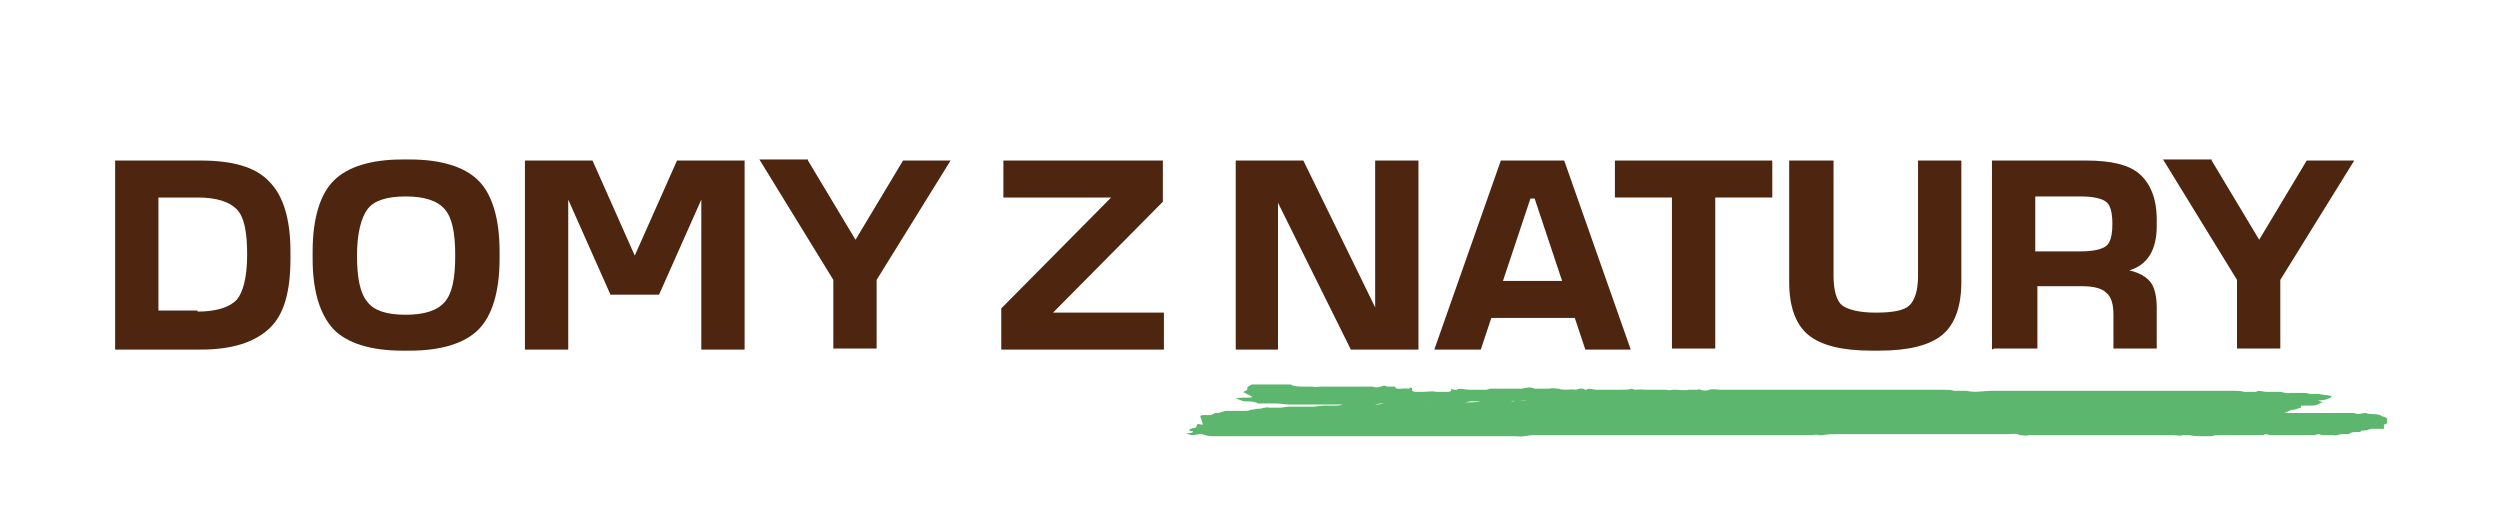 <?xml version="1.0" encoding="UTF-8"?>
<svg id="Layer_1" xmlns="http://www.w3.org/2000/svg" version="1.1" viewBox="0 0 236.7 50.3">
  <!-- Generator: Adobe Illustrator 29.0.0, SVG Export Plug-In . SVG Version: 2.1.0 Build 186)  -->
  <defs>
    <style>
      .st0 {
        fill: #5cb66d;
      }

      .st1 {
        fill: #4e250f;
      }
    </style>
  </defs>
  <g>
    <path class="st0" d="M113.7,39.6c-.1-.2-.1-.3.3-.3.2,0,.4,0,.6,0,.2,0,.3-.2.6-.2.5,0,.5-.2,1-.2h1.1c.2,0,.4,0,.5,0,.2,0,.5,0,.6-.1.3,0,.5-.1.8-.1.3,0,.6-.2,1-.1.3,0,.6,0,.9,0,.4,0,.6-.1,1-.1h1.1c.4,0,.8,0,1.1,0,.4,0,.7-.1,1.1-.1.4,0,.8,0,1.2,0s.6-.2,1.1-.1c.4,0,.9,0,1.4,0s.9,0,1.2,0c.5,0,.9-.2,1.4-.1.5,0,1,0,1.6,0s1.1,0,1.6,0c.4,0,.7-.2,1.1-.1.5,0,.9,0,1.4,0s.8,0,1.2,0c.5,0,1.1,0,1.6-.1,0,0,.1,0,.1,0h3c.3-.2.8,0,1.3-.1,0,0,.1,0,.1,0,0,0-.1,0-.1,0-.5,0-1.1,0-1.6.1-.1,0-.4,0-.6,0h-3.1c-.4,0-.6.2-1.1.1-.4,0-.8,0-1.2,0h-1.2c-.5,0-1,.2-1.6.1-.6,0-1.1,0-1.7,0s-1.1,0-1.7,0c-.4,0-.7.2-1.1.1-.4,0-.8,0-1.2,0h-5c-.5,0-1,0-1.4,0-.5,0-.8-.1-1.3-.1h-1.4c0,0-.2,0-.3,0-.3-.2-.7-.2-1.2-.2-.3,0-.6-.2-.9-.3.6-.1,1.2,0,1.6-.1,0,0-.2-.1-.3-.2-.1,0-.3-.1-.4-.2-.2,0-.2-.1,0-.2.2,0,.2-.2.2-.3,0-.1.3-.2.4-.3,0,0,.4,0,.7,0h1.1c.1,0,.3,0,.4,0,.3,0,.3,0,.5,0,.2,0,.3,0,.6,0s.3,0,.4,0c.3.2.7.2,1.2.2s.6,0,.9,0c.2.1.5,0,.8,0h4.1c.2,0,.4,0,.5,0,0,0,.1,0,.2,0,.4.1.5.1.8,0,0,0,.1,0,.2,0-.1,0-.2,0-.4,0h-1.2c0,0-.1,0-.2,0,0,0,.2,0,.2,0h1.4c.2,0,.3-.2.6,0,.2,0,.5,0,.7,0,0,0,.1,0,.1,0,0,.4.8.1,1.2.2,0,0,.1,0,.1,0,0,0,0-.1.2-.1,0,0,.1,0,.1.2,0,.2.2.2.6.2.1,0,.3,0,.4,0,.4,0,.9-.1,1.3,0,.2,0,.4,0,.6,0,.1,0,.3,0,.3,0,0,0-.2,0-.3,0,0,0-.2,0-.2,0,0,0,.1,0,.3,0h.2c.3,0,.5,0,.5-.2s.1,0,.3,0c0,0,.2,0,.2,0,.3-.2.8,0,1.2,0,.4,0,.7,0,1,0,0,0,.4,0,.6,0,.2,0,.2-.1.5-.1h2c0,0,.1,0,.2,0,.2,0,.6,0,.7,0,.4-.1.8-.2,1.2,0,0,0,.2,0,.2,0,.2,0,.4,0,.7,0,.3,0,.3,0,.5,0,.3-.1.6,0,.9,0,.4.2,1.1,0,1.6.1.3-.1.6-.2.9,0h.1c.2-.2.6,0,1,0h2.2c.4,0,.9,0,1.1-.1.3.2.8,0,1.3.1h1.2c.2,0,.4,0,.5,0,0,0,.1,0,.2,0,.2,0,.4.1.6,0,.1,0,.2,0,.3,0,.4,0,.9.1,1.3,0,.2,0,.2,0,.3,0,.2,0,.3,0,.5,0,.1,0,.2-.1.3,0,.2.1.7.1.8,0,.4-.1.8,0,1.2,0s.7,0,1,0c0,0,.3,0,.4,0,.2,0,.3,0,.5,0h19.1c.4,0,.7,0,1,.1,0,0,.3,0,.4,0,.2,0,.3,0,.5,0,.2,0,.2,0,.3,0,.8.2,1.6,0,2.4,0,.9,0,1.8,0,2.7,0h5c.4,0,.9,0,1.3,0,0,0,.4,0,.6,0h13.3c.4,0,.6,0,1,.1.3,0,.6,0,.9,0,0,0,.1,0,.2,0,.3-.2.6,0,1,0,.4,0,.8,0,1.2,0s.6.2,1.1.1c.3,0,.7,0,1.1,0,.2,0,.4,0,.7.1.2,0,.5,0,.8,0,.2,0,.4.1.7.1.2,0,.4.1.7.1,0,0,0,0,0,0-.3,0-.2.2-.3.2-.2,0-.4.2-.8.2-.1,0-.2,0-.4,0,.2,0,.4.2.6.2,0,0,0,0,0,0-.4,0-.5.3-1.1.3h-.8c-.3,0-.3,0-.2.2h0c-.3,0-.5.2-.8.2-.3,0-.5.2-.8.3.2,0,.3,0,.5,0h4.7c.5,0,.9,0,1.4,0,.3.2.8,0,1.1,0,.4.2,1.2,0,1.5.3,0,0,.4.1.5.2v.4s0,0,0,.1c-.5.1-.2.3-.3.5h-1.2c-.1.1-.2,0-.3.1-.2.1-.8,0-.7.2,0,0-.1,0-.2,0-.4,0-.7,0-.9.2-.2,0-.4,0-.7,0-.3,0-.4.2-.8.1-.3,0-.6,0-.9,0-.3,0-.5-.2-.8,0-.2,0-.5,0-.7,0s-.7,0-1,0c-.4,0-.8,0-1.2,0s-.7,0-1,0c0,0-.2,0-.3,0-.2,0-.5-.2-.7,0h-3.4c-.3,0-.5,0-.8,0-.2,0-.4,0-.7.1-.2,0-.5,0-.8,0-.4,0-.9,0-1.3-.1-.1,0-.5,0-.6,0-.3.1-.6,0-1,0s-.6,0-.9,0c0,0-.4,0-.6,0h-10.2c-.3,0-.6,0-.9,0-.2,0-.6,0-.8,0,0,0-.1,0-.2,0-.2.1-.6,0-.9,0-.2-.2-.6-.1-1-.1s-.6,0-.9,0c-.1,0-.5,0-.7,0h-14.3c-.6,0-1.2,0-1.8.1,0,0-.2,0-.3,0-.2-.1-.5,0-.8,0h-21.3c-.4,0-.7,0-1,0-.1,0-.4,0-.5,0-.3,0-.7,0-.9,0-.1,0-.1,0-.2,0,0,0-.2,0-.4,0h-1.9c-.6,0-1,.2-1.6.1-.6,0-1.1,0-1.7,0h-10.3c-.3,0-.6,0-.9,0,0,0-.4,0-.6,0h-9.9c-.3,0-.6,0-.8,0,0,0-.3,0-.5,0-1.4,0-2.7,0-4.1,0-.4,0-.7-.1-1-.2-.1,0-.1,0-.2,0-.8.1-.7.2-1.3-.1.2,0,.3,0,.4,0,.2,0,.3-.1.2-.2,0,0-.2,0-.2,0-.2-.1-.1-.2.4-.3.2,0,.2-.1.2-.2s0-.2.5-.1c0,0,0,0,0,0h-.1s0,0,0,0c0,0,.1,0,.2,0,0,0,0,0,0,0h0ZM207.8,38h1.2c0,0,.1,0,.1,0,0,0,0,0-.1,0h-2.2c0,0-.1,0-.1,0,0,0,0,0,.1,0h.9ZM121.6,36.7c.1,0,.2,0,.3,0,0,0,0,0,0,0-.1,0-.4,0-.5,0,0,0,.1,0,.2,0h0Z"/>
    <path class="st0" d="M135.1,35.8c0,0-.2,0-.2,0,0,0,.4,0,.5,0,0,0,0,0,0,0,0,0-.2,0-.3,0h0Z"/>
    <path class="st0" d="M124.9,35.8c-.1,0-.3,0-.4,0,.1,0,.3,0,.4,0,0,0,.2,0,.2,0,0,0-.2,0-.2,0Z"/>
    <path class="st0" d="M125.5,35.9s0,0,.1,0c0,0,0,0,0,0,0,0,0,0,0,0,0,0,0,0-.1,0Z"/>
    <path class="st0" d="M134,35.9s0,0,.1,0c0,0,.1,0,.1,0,0,0,0,0-.1,0,0,0,0,0-.1,0Z"/>
    <path class="st0" d="M117.4,36.3s0,0,0,0c0,0,0,0,0,0,0,0,0,0,0,0,0,0,0,0,0,0Z"/>
    <path class="st0" d="M217.7,37.6c.2,0,.3,0,.3.1-.2,0-.3,0-.3-.1Z"/>
    <path class="st0" d="M218.5,37.6s.1,0,.1,0c0,0,0,0-.1,0h-.1s0,0,0,0c0,0,.1,0,.2,0h0Z"/>
    <path class="st0" d="M218.3,37.7c0,0,0,.1-.2,0,0,0,0,0-.1,0h.3Z"/>
  </g>
  <g>
    <path class="st1" d="M10.9,33.1V15.2h8.1c3,0,5.2.6,6.5,2,1.3,1.3,2,3.5,2,6.6v.7c0,3.1-.6,5.3-2,6.6s-3.5,2-6.5,2h-8.1ZM18.7,29.5c1.8,0,3-.4,3.7-1.1.6-.7,1-2.1,1-4.3s-.3-3.6-1-4.3-1.9-1.1-3.7-1.1h-3.7v10.7h3.7Z"/>
    <path class="st1" d="M29.6,24.5v-.7c0-3.1.7-5.4,2-6.7s3.5-2,6.5-2h.7c3,0,5.2.7,6.5,2s2,3.6,2,6.7v.7c0,3.1-.7,5.4-2,6.7-1.3,1.3-3.5,2-6.5,2h-.7c-3,0-5.2-.7-6.5-2-1.3-1.4-2-3.6-2-6.7ZM34.8,28.6c.6.8,1.8,1.2,3.6,1.2s3-.4,3.7-1.2,1-2.2,1-4.4-.3-3.6-1-4.4c-.7-.8-1.9-1.2-3.7-1.2s-3,.4-3.6,1.2-1,2.3-1,4.4.3,3.6,1,4.4h0Z"/>
    <path class="st1" d="M49.7,33.1V15.2h6.4l4,9,4-9h6.4v17.9h-4.1v-14.2l-4,9h-4.6l-4-9v14.2h-4,0Z"/>
    <path class="st1" d="M76.5,15.2l4.5,7.5,4.5-7.5h4.5l-7,11.3v6.5h-4.1v-6.5l-7-11.4h4.6Z"/>
    <path class="st1" d="M99.7,29.6h10.5v3.5h-15.4v-3.9l10.4-10.5h-10.2v-3.5h15.1v3.9l-10.4,10.5Z"/>
    <path class="st1" d="M117,15.2h6.4l6.8,13.9v-13.9h4.1v17.9h-6.4l-6.9-13.9v13.9h-4V15.2Z"/>
    <path class="st1" d="M135.8,33.1l6.3-17.9h6l6.3,17.9h-4.3l-1-3h-7.9l-1,3h-4.4ZM142.3,26.6h5.6l-2.6-7.8h-.4l-2.6,7.8h0Z"/>
    <path class="st1" d="M152.8,15.2h15v3.5h-5.4v14.3h-4.1v-14.3h-5.4v-3.5h0Z"/>
    <path class="st1" d="M173.6,15.2v10.9c0,1.4.3,2.4.8,2.8s1.6.7,3.2.7,2.7-.2,3.2-.7.8-1.4.8-2.8v-10.9h4.1v11.5c0,2.3-.6,4-1.8,5-1.2,1-3.2,1.5-6,1.5h-.7c-2.8,0-4.8-.5-6-1.5s-1.8-2.7-1.8-5v-11.5s4.1,0,4.1,0Z"/>
    <path class="st1" d="M188.6,33.1V15.2h8.9c2.4,0,4.1.4,5.1,1.3,1,.9,1.6,2.3,1.6,4.3v.6c0,2.3-.9,3.7-2.6,4.2.9.2,1.6.6,2,1.1s.6,1.4.6,2.4v3.9h-4.1v-3.2c0-1-.2-1.7-.7-2.1-.4-.4-1.2-.6-2.2-.6h-4.3v5.9h-4.1ZM192.7,23.8h4.3c1.2,0,2-.2,2.4-.5s.6-1,.6-2.1-.2-1.8-.6-2.1-1.2-.5-2.4-.5h-4.3v5.2Z"/>
    <path class="st1" d="M209.4,15.2l4.5,7.5,4.5-7.5h4.5l-7,11.3v6.5h-4.1v-6.5l-7-11.4h4.6,0Z"/>
  </g>
</svg>